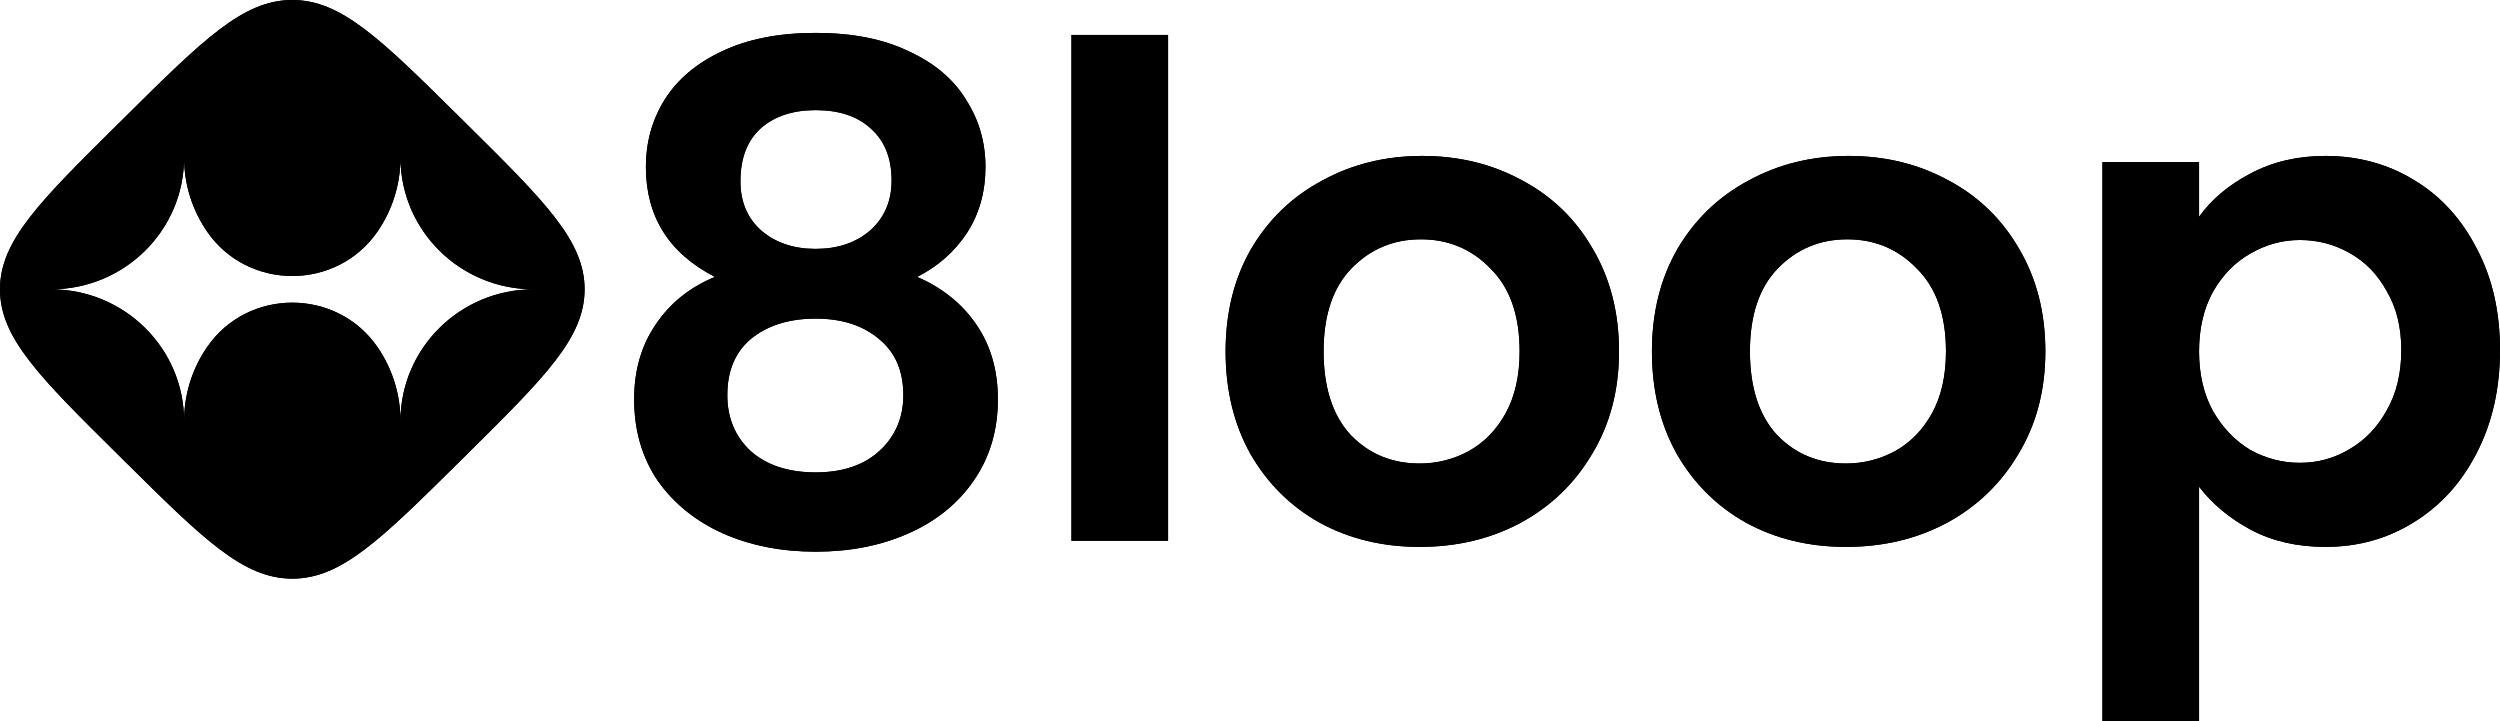 <svg width="1709" height="493" viewBox="0 0 1709 493" fill="none" xmlns="http://www.w3.org/2000/svg">
<path d="M318.714 84.513L314.243 80.088C260.294 26.7 233.331 0 199.813 0C166.294 0 139.332 26.7 85.382 80.088L80.912 84.513C26.975 137.913 0 164.6 0 197.778C0 230.955 26.975 257.643 80.912 311.043L85.382 315.467C139.332 368.856 166.294 395.557 199.813 395.557C233.331 395.557 260.294 368.856 314.243 315.467L318.714 311.043C372.652 257.643 399.627 230.955 399.627 197.778C399.627 164.6 372.652 137.913 318.714 84.513ZM273.769 287.878C273.769 269.188 268.024 251.833 258.183 237.445C230.322 196.715 169.291 196.715 141.442 237.445C131.589 251.833 125.845 269.188 125.845 287.878C125.845 238.125 85.095 197.778 34.817 197.778C85.095 197.778 125.845 157.443 125.845 107.678C125.845 126.368 131.589 143.723 141.442 158.123C169.291 198.853 230.322 198.853 258.183 158.123C268.024 143.723 273.769 126.368 273.769 107.678C273.769 157.443 314.518 197.778 364.795 197.778C314.518 197.778 273.769 238.125 273.769 287.878Z" fill="black"></path>
<path d="M1503.28 148.179C1511.77 136.342 1523.41 126.531 1538.2 118.743C1553.3 110.645 1570.44 106.595 1589.63 106.595C1611.96 106.595 1632.09 112.046 1650.02 122.948C1668.26 133.851 1682.58 149.425 1692.96 169.672C1703.65 189.607 1709 212.814 1709 239.29C1709 265.767 1703.65 289.285 1692.96 309.843C1682.58 330.091 1668.26 345.82 1650.02 357.034C1632.09 368.248 1611.96 373.855 1589.63 373.855C1570.44 373.855 1553.45 369.96 1538.67 362.174C1524.2 354.387 1512.4 344.575 1503.28 332.738V493H1437.22V110.8H1503.28V148.179ZM1641.53 239.29C1641.53 223.716 1638.23 210.322 1631.62 199.108C1625.33 187.583 1616.83 178.861 1606.14 172.943C1595.76 167.025 1584.44 164.065 1572.17 164.065C1560.21 164.065 1548.89 167.18 1538.2 173.41C1527.82 179.328 1519.32 188.05 1512.72 199.575C1506.43 211.1 1503.28 224.65 1503.28 240.225C1503.28 255.799 1506.43 269.349 1512.72 280.874C1519.32 292.399 1527.82 301.276 1538.2 307.507C1548.89 313.424 1560.21 316.385 1572.17 316.385C1584.44 316.385 1595.76 313.271 1606.14 307.04C1616.83 300.809 1625.33 291.932 1631.62 280.407C1638.23 268.882 1641.53 255.176 1641.53 239.29Z" fill="black"></path>
<path d="M1261.85 373.855C1236.68 373.855 1214.03 368.404 1193.9 357.501C1173.77 346.288 1157.88 330.558 1146.25 310.31C1134.92 290.063 1129.26 266.701 1129.26 240.225C1129.26 213.748 1135.08 190.386 1146.72 170.139C1158.67 149.892 1174.87 134.318 1195.32 123.416C1215.76 112.202 1238.57 106.595 1263.73 106.595C1288.9 106.595 1311.7 112.202 1332.15 123.416C1352.59 134.318 1368.64 149.892 1380.28 170.139C1392.23 190.386 1398.21 213.748 1398.21 240.225C1398.21 266.701 1392.07 290.063 1379.8 310.31C1367.85 330.558 1351.49 346.288 1330.73 357.501C1310.29 368.404 1287.33 373.855 1261.85 373.855ZM1261.85 316.852C1273.8 316.852 1284.97 314.048 1295.35 308.442C1306.04 302.524 1314.53 293.801 1320.83 282.276C1327.11 270.751 1330.26 256.734 1330.26 240.225C1330.26 215.617 1323.66 196.772 1310.44 183.689C1297.55 170.295 1281.66 163.598 1262.79 163.598C1243.92 163.598 1228.03 170.295 1215.13 183.689C1202.55 196.772 1196.26 215.617 1196.26 240.225C1196.26 264.832 1202.4 283.834 1214.66 297.228C1227.24 310.31 1242.97 316.852 1261.85 316.852Z" fill="black"></path>
<path d="M970.397 373.855C945.232 373.855 922.584 368.404 902.454 357.501C882.323 346.288 866.436 330.558 854.799 310.31C843.475 290.063 837.812 266.701 837.812 240.225C837.812 213.748 843.633 190.386 855.27 170.139C867.224 149.892 883.422 134.318 903.869 123.416C924.316 112.202 947.119 106.595 972.285 106.595C997.45 106.595 1020.25 112.202 1040.7 123.416C1061.15 134.318 1077.19 149.892 1088.83 170.139C1100.78 190.386 1106.76 213.748 1106.76 240.225C1106.76 266.701 1100.62 290.063 1088.36 310.31C1076.4 330.558 1060.05 346.288 1039.28 357.501C1018.84 368.404 995.876 373.855 970.397 373.855ZM970.397 316.852C982.351 316.852 993.517 314.048 1003.9 308.442C1014.59 302.524 1023.08 293.801 1029.38 282.276C1035.67 270.751 1038.81 256.734 1038.81 240.225C1038.81 215.617 1032.21 196.772 1019 183.689C1006.1 170.295 990.214 163.598 971.341 163.598C952.468 163.598 936.584 170.295 923.686 183.689C911.105 196.772 904.813 215.617 904.813 240.225C904.813 264.832 910.947 283.834 923.214 297.228C935.795 310.31 951.524 316.852 970.397 316.852Z" fill="black"></path>
<path d="M798.498 23.895V369.649H732.442V23.895H798.498Z" fill="black"></path>
<path d="M488.705 189.296C457.25 173.098 441.522 148.023 441.522 114.071C441.522 97.25 445.768 81.987 454.261 68.281C463.068 54.264 476.124 43.206 493.423 35.108C511.039 26.697 532.427 22.492 557.592 22.492C582.758 22.492 603.99 26.697 621.29 35.108C638.906 43.206 651.959 54.264 660.452 68.281C669.258 81.987 673.663 97.25 673.663 114.071C673.663 131.202 669.417 146.31 660.924 159.392C652.431 172.163 641.107 182.131 626.952 189.296C644.251 196.771 657.779 207.673 667.529 222.002C677.279 236.331 682.156 253.307 682.156 272.931C682.156 294.112 676.652 312.646 665.642 328.532C654.948 344.107 640.163 356.099 621.29 364.509C602.416 372.919 581.184 377.125 557.592 377.125C534.001 377.125 512.768 372.919 493.895 364.509C475.335 356.099 460.553 344.107 449.543 328.532C438.849 312.646 433.5 294.112 433.5 272.931C433.5 253.307 438.377 236.331 448.127 222.002C457.877 207.362 471.405 196.46 488.705 189.296ZM609.494 123.415C609.494 108.152 604.776 96.316 595.339 87.905C586.216 79.495 573.635 75.29 557.592 75.29C541.864 75.29 529.282 79.495 519.846 87.905C510.723 96.316 506.163 108.308 506.163 123.883C506.163 137.9 510.881 149.113 520.318 157.524C530.068 165.934 542.494 170.139 557.592 170.139C572.691 170.139 585.117 165.934 594.867 157.524C604.617 148.802 609.494 137.432 609.494 123.415ZM557.592 217.797C539.663 217.797 525.036 222.314 513.712 231.347C502.702 240.38 497.198 253.307 497.198 270.127C497.198 285.702 502.546 298.472 513.24 308.441C524.251 318.096 539.033 322.925 557.592 322.925C576.152 322.925 590.779 317.942 601.473 307.974C612.167 298.005 617.515 285.39 617.515 270.127C617.515 253.618 612.011 240.847 601.001 231.814C589.99 222.469 575.522 217.797 557.592 217.797Z" fill="black"></path>
<path d="M318.714 84.513L314.243 80.088C260.294 26.7 233.331 0 199.813 0C166.294 0 139.332 26.7 85.382 80.088L80.912 84.513C26.975 137.913 0 164.6 0 197.778C0 230.955 26.975 257.643 80.912 311.043L85.382 315.467C139.332 368.856 166.294 395.557 199.813 395.557C233.331 395.557 260.294 368.856 314.243 315.467L318.714 311.043C372.652 257.643 399.627 230.955 399.627 197.778C399.627 164.6 372.652 137.913 318.714 84.513ZM273.769 287.878C273.769 269.188 268.024 251.833 258.183 237.445C230.322 196.715 169.291 196.715 141.442 237.445C131.589 251.833 125.845 269.188 125.845 287.878C125.845 238.125 85.095 197.778 34.817 197.778C85.095 197.778 125.845 157.443 125.845 107.678C125.845 126.368 131.589 143.723 141.442 158.123C169.291 198.853 230.322 198.853 258.183 158.123C268.024 143.723 273.769 126.368 273.769 107.678C273.769 157.443 314.518 197.778 364.795 197.778C314.518 197.778 273.769 238.125 273.769 287.878Z" fill="black"></path>
<path d="M1503.28 148.179C1511.77 136.342 1523.41 126.531 1538.2 118.743C1553.3 110.645 1570.44 106.595 1589.63 106.595C1611.96 106.595 1632.09 112.046 1650.02 122.948C1668.26 133.851 1682.58 149.425 1692.96 169.672C1703.65 189.607 1709 212.814 1709 239.29C1709 265.767 1703.65 289.285 1692.96 309.843C1682.58 330.091 1668.26 345.82 1650.02 357.034C1632.09 368.248 1611.96 373.855 1589.63 373.855C1570.44 373.855 1553.45 369.96 1538.67 362.174C1524.2 354.387 1512.4 344.575 1503.28 332.738V493H1437.22V110.8H1503.28V148.179ZM1641.53 239.29C1641.53 223.716 1638.23 210.322 1631.62 199.108C1625.33 187.583 1616.83 178.861 1606.14 172.943C1595.76 167.025 1584.44 164.065 1572.17 164.065C1560.21 164.065 1548.89 167.18 1538.2 173.41C1527.82 179.328 1519.32 188.05 1512.72 199.575C1506.43 211.1 1503.28 224.65 1503.28 240.225C1503.28 255.799 1506.43 269.349 1512.72 280.874C1519.32 292.399 1527.82 301.276 1538.2 307.507C1548.89 313.424 1560.21 316.385 1572.17 316.385C1584.44 316.385 1595.76 313.271 1606.14 307.04C1616.83 300.809 1625.33 291.932 1631.62 280.407C1638.23 268.882 1641.53 255.176 1641.53 239.29Z" fill="black"></path>
<path d="M1261.85 373.855C1236.68 373.855 1214.03 368.404 1193.9 357.501C1173.77 346.288 1157.88 330.558 1146.25 310.31C1134.92 290.063 1129.26 266.701 1129.26 240.225C1129.26 213.748 1135.08 190.386 1146.72 170.139C1158.67 149.892 1174.87 134.318 1195.32 123.416C1215.76 112.202 1238.57 106.595 1263.73 106.595C1288.9 106.595 1311.7 112.202 1332.15 123.416C1352.59 134.318 1368.64 149.892 1380.28 170.139C1392.23 190.386 1398.21 213.748 1398.21 240.225C1398.21 266.701 1392.07 290.063 1379.8 310.31C1367.85 330.558 1351.49 346.288 1330.73 357.501C1310.29 368.404 1287.33 373.855 1261.85 373.855ZM1261.85 316.852C1273.8 316.852 1284.97 314.048 1295.35 308.442C1306.04 302.524 1314.53 293.801 1320.83 282.276C1327.11 270.751 1330.26 256.734 1330.26 240.225C1330.26 215.617 1323.66 196.772 1310.44 183.689C1297.55 170.295 1281.66 163.598 1262.79 163.598C1243.92 163.598 1228.03 170.295 1215.13 183.689C1202.55 196.772 1196.26 215.617 1196.26 240.225C1196.26 264.832 1202.4 283.834 1214.66 297.228C1227.24 310.31 1242.97 316.852 1261.85 316.852Z" fill="black"></path>
<path d="M970.397 373.855C945.232 373.855 922.584 368.404 902.454 357.501C882.323 346.288 866.436 330.558 854.799 310.31C843.475 290.063 837.812 266.701 837.812 240.225C837.812 213.748 843.633 190.386 855.27 170.139C867.224 149.892 883.422 134.318 903.869 123.416C924.316 112.202 947.119 106.595 972.285 106.595C997.45 106.595 1020.25 112.202 1040.7 123.416C1061.15 134.318 1077.19 149.892 1088.83 170.139C1100.78 190.386 1106.76 213.748 1106.76 240.225C1106.76 266.701 1100.62 290.063 1088.36 310.31C1076.4 330.558 1060.05 346.288 1039.28 357.501C1018.84 368.404 995.876 373.855 970.397 373.855ZM970.397 316.852C982.351 316.852 993.517 314.048 1003.9 308.442C1014.59 302.524 1023.08 293.801 1029.38 282.276C1035.67 270.751 1038.81 256.734 1038.81 240.225C1038.81 215.617 1032.21 196.772 1019 183.689C1006.1 170.295 990.214 163.598 971.341 163.598C952.468 163.598 936.584 170.295 923.686 183.689C911.105 196.772 904.813 215.617 904.813 240.225C904.813 264.832 910.947 283.834 923.214 297.228C935.795 310.31 951.524 316.852 970.397 316.852Z" fill="black"></path>
<path d="M798.498 23.895V369.649H732.442V23.895H798.498Z" fill="black"></path>
<path d="M488.705 189.296C457.25 173.098 441.522 148.023 441.522 114.071C441.522 97.25 445.768 81.987 454.261 68.281C463.068 54.264 476.124 43.206 493.423 35.108C511.039 26.697 532.427 22.492 557.592 22.492C582.758 22.492 603.99 26.697 621.29 35.108C638.906 43.206 651.959 54.264 660.452 68.281C669.258 81.987 673.663 97.25 673.663 114.071C673.663 131.202 669.417 146.31 660.924 159.392C652.431 172.163 641.107 182.131 626.952 189.296C644.251 196.771 657.779 207.673 667.529 222.002C677.279 236.331 682.156 253.307 682.156 272.931C682.156 294.112 676.652 312.646 665.642 328.532C654.948 344.107 640.163 356.099 621.29 364.509C602.416 372.919 581.184 377.125 557.592 377.125C534.001 377.125 512.768 372.919 493.895 364.509C475.335 356.099 460.553 344.107 449.543 328.532C438.849 312.646 433.5 294.112 433.5 272.931C433.5 253.307 438.377 236.331 448.127 222.002C457.877 207.362 471.405 196.46 488.705 189.296ZM609.494 123.415C609.494 108.152 604.776 96.316 595.339 87.905C586.216 79.495 573.635 75.29 557.592 75.29C541.864 75.29 529.282 79.495 519.846 87.905C510.723 96.316 506.163 108.308 506.163 123.883C506.163 137.9 510.881 149.113 520.318 157.524C530.068 165.934 542.494 170.139 557.592 170.139C572.691 170.139 585.117 165.934 594.867 157.524C604.617 148.802 609.494 137.432 609.494 123.415ZM557.592 217.797C539.663 217.797 525.036 222.314 513.712 231.347C502.702 240.38 497.198 253.307 497.198 270.127C497.198 285.702 502.546 298.472 513.24 308.441C524.251 318.096 539.033 322.925 557.592 322.925C576.152 322.925 590.779 317.942 601.473 307.974C612.167 298.005 617.515 285.39 617.515 270.127C617.515 253.618 612.011 240.847 601.001 231.814C589.99 222.469 575.522 217.797 557.592 217.797Z" fill="black"></path>
</svg>
